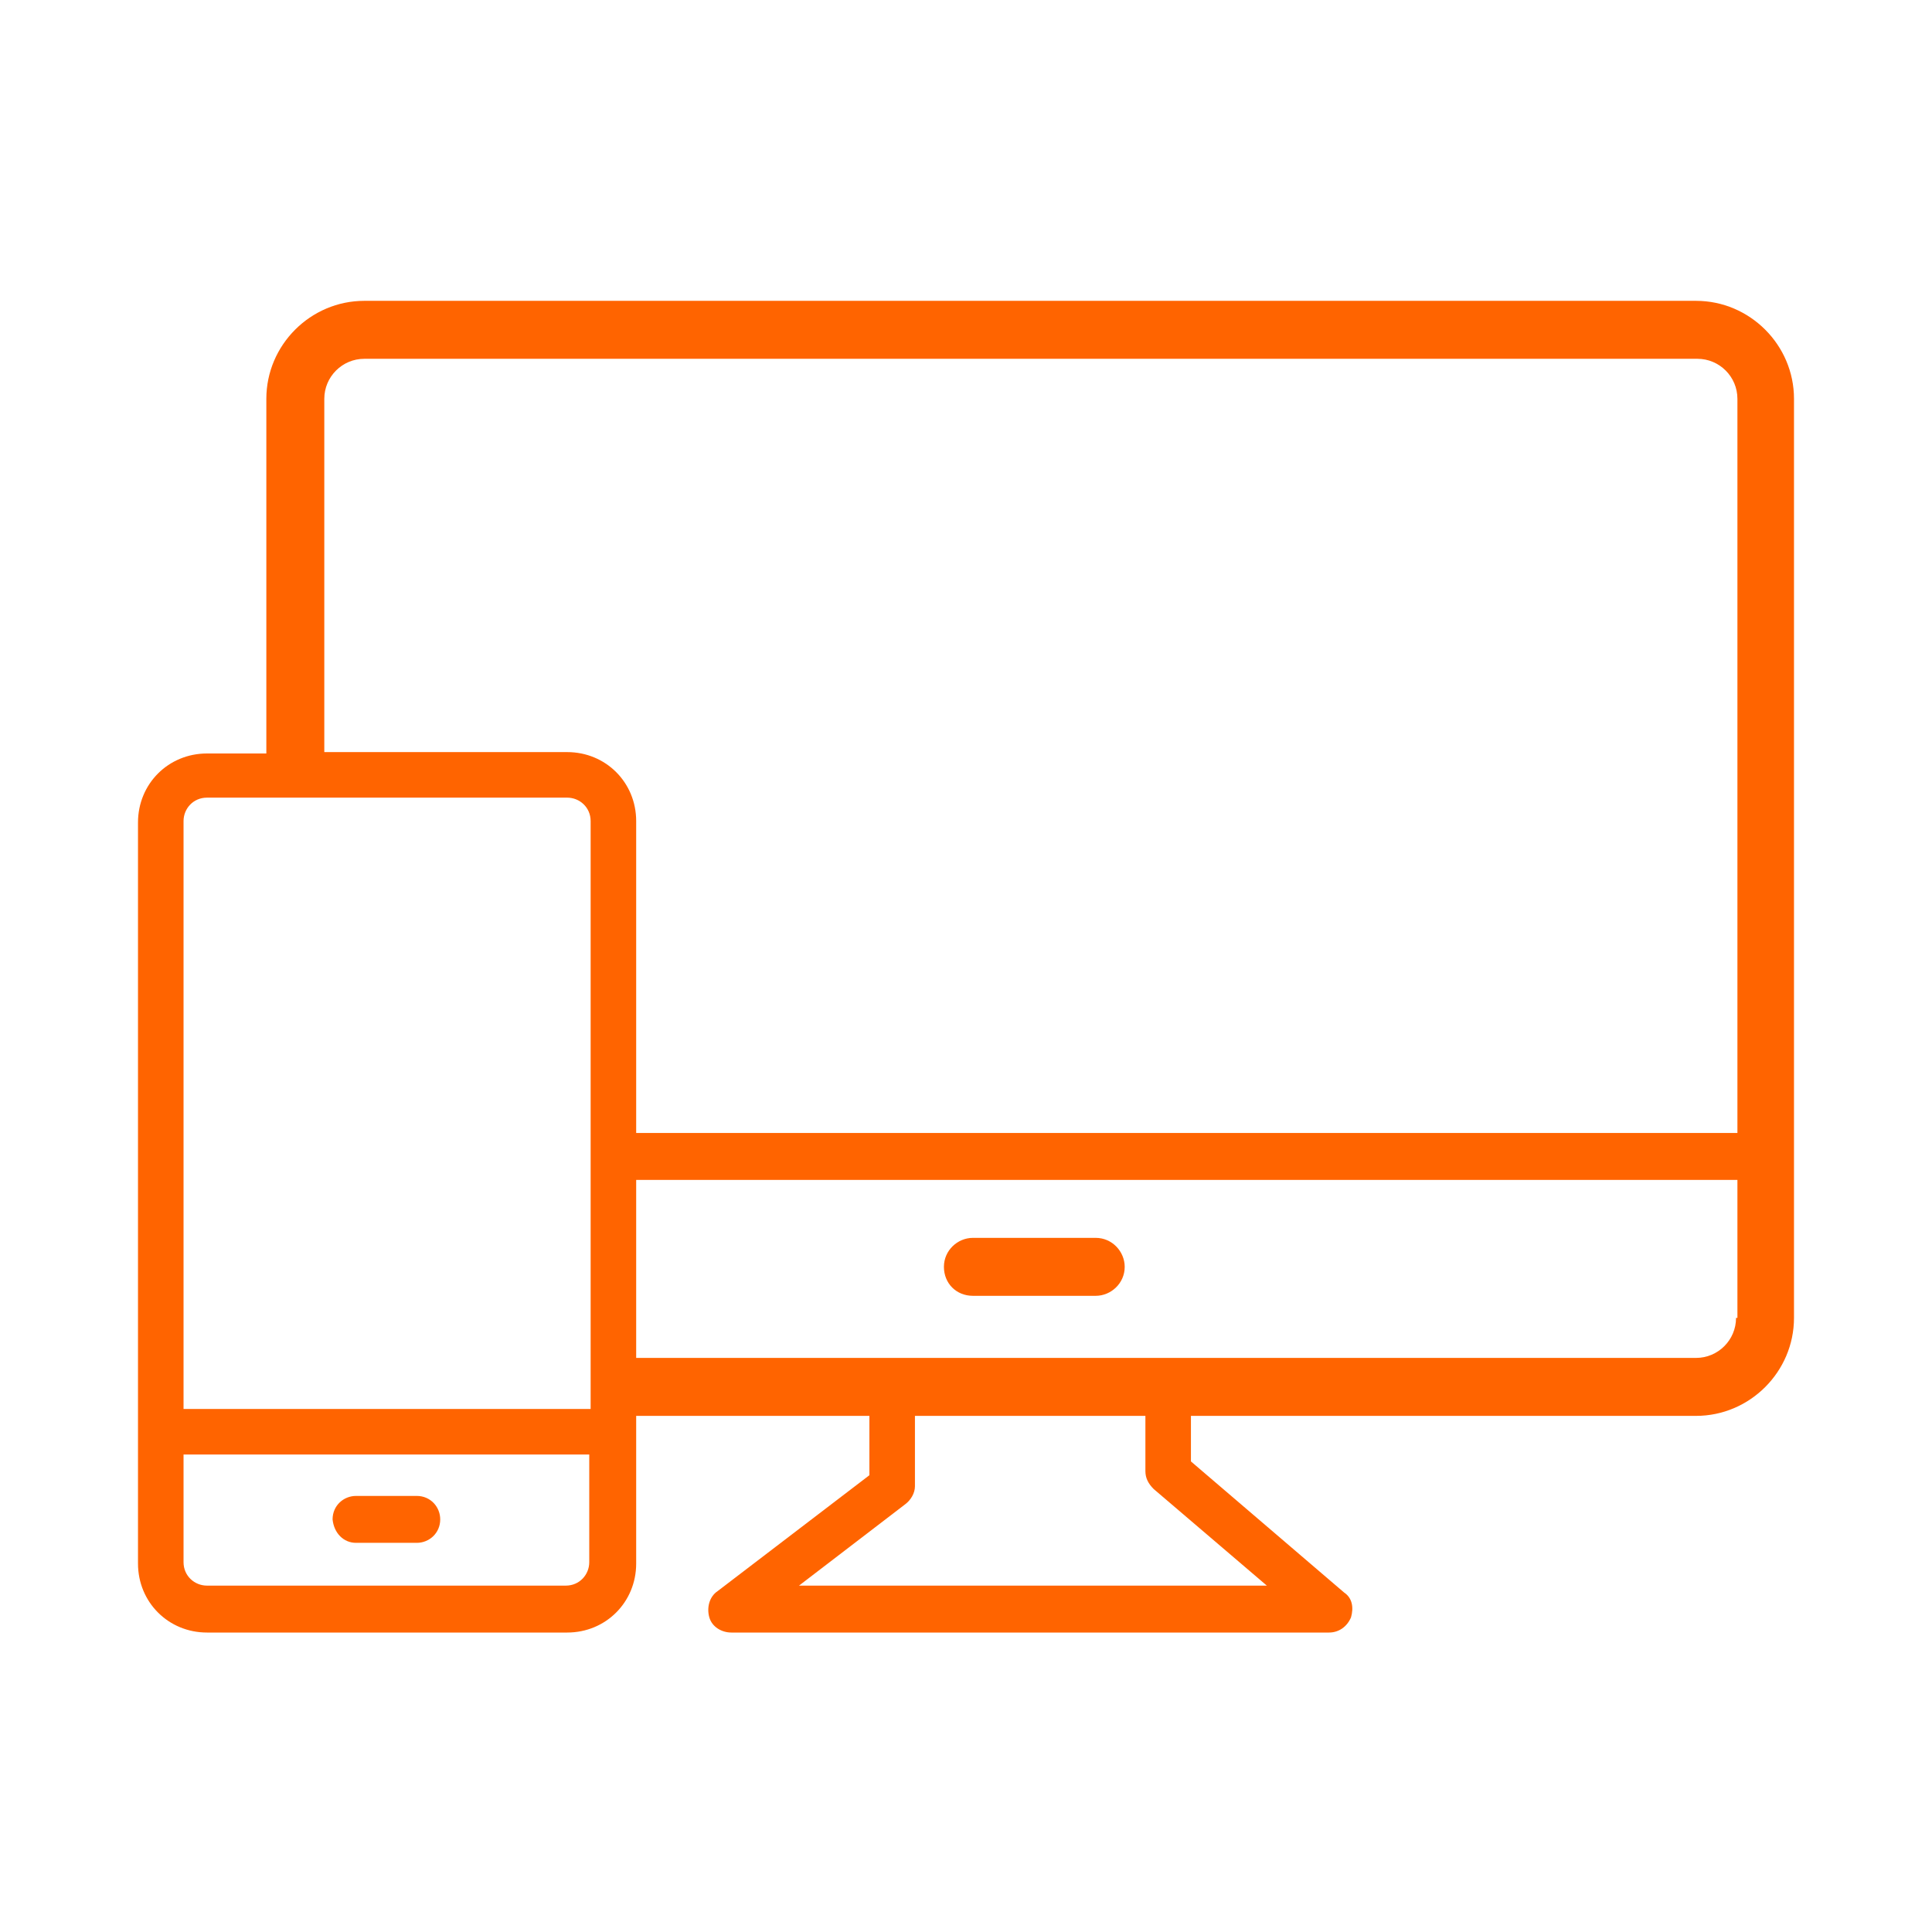 <?xml version="1.0" encoding="utf-8"?>
<!-- Generator: Adobe Illustrator 25.4.1, SVG Export Plug-In . SVG Version: 6.00 Build 0)  -->
<svg version="1.1" id="レイヤー_1" xmlns="http://www.w3.org/2000/svg" xmlns:xlink="http://www.w3.org/1999/xlink" x="0px"
	 y="0px" width="140px" height="140px" viewBox="0 0 140 140" style="enable-background:new 0 0 140 140;" xml:space="preserve">
<style type="text/css">
	.st0{fill:#FF6400;}
	.st1{fill:none;}
</style>
<g>
	<g>
		<path class="st0" d="M70.5,93.9h8.9c1.1,0,2.1-0.9,2.1-2.1c0-1.1-0.9-2.1-2.1-2.1h-8.9c-1.1,0-2.1,0.9-2.1,2.1
			C68.4,93,69.3,93.9,70.5,93.9z"/>
		<path class="st0" d="M25.8,111.8h4.4c0.9,0,1.7-0.7,1.7-1.7c0-0.9-0.7-1.7-1.7-1.7h-4.4c-0.9,0-1.7,0.7-1.7,1.7
			C24.2,111.1,24.9,111.8,25.8,111.8z"/>
		<path class="st0" d="M122.9,21.8H26.4c-3.9,0-7.1,3.2-7.1,7.1v25.7H15c-2.8,0-5,2.2-5,5v53.7c0,2.8,2.2,5,5,5h26.1
			c2.8,0,5-2.2,5-5v-10.7H63v4.3l-11,8.4c-0.6,0.4-0.8,1.2-0.6,1.9c0.2,0.7,0.9,1.1,1.6,1.1h43.3c0.7,0,1.3-0.4,1.6-1.1
			c0.2-0.7,0.1-1.4-0.5-1.8l-11.1-9.5v-3.3h36.6c3.9,0,7.1-3.2,7.1-7.1V28.9C130,25,126.8,21.8,122.9,21.8z M42.7,113.2
			c0,0.9-0.7,1.7-1.7,1.7H15c-0.9,0-1.7-0.7-1.7-1.7v-7.8h29.4V113.2z M42.7,102.1H13.3V59.5c0-0.9,0.7-1.7,1.7-1.7h26.1
			c0.9,0,1.7,0.7,1.7,1.7V102.1z M91.8,114.9H57.9l7.7-5.9c0.4-0.3,0.7-0.8,0.7-1.3v-5.1H83v4c0,0.5,0.2,0.9,0.6,1.3L91.8,114.9z
			 M125.8,95.5c0,1.6-1.3,2.9-2.9,2.9H46.1V85.5h79.8V95.5z M125.8,82.1H46.1V59.5c0-2.8-2.2-5-5-5H23.5V28.9c0-1.6,1.3-2.9,2.9-2.9
			h96.6c1.6,0,2.9,1.3,2.9,2.9V82.1z"/>
	</g>
</g>
<rect class="st1" width="140" height="140"/>
</svg>
